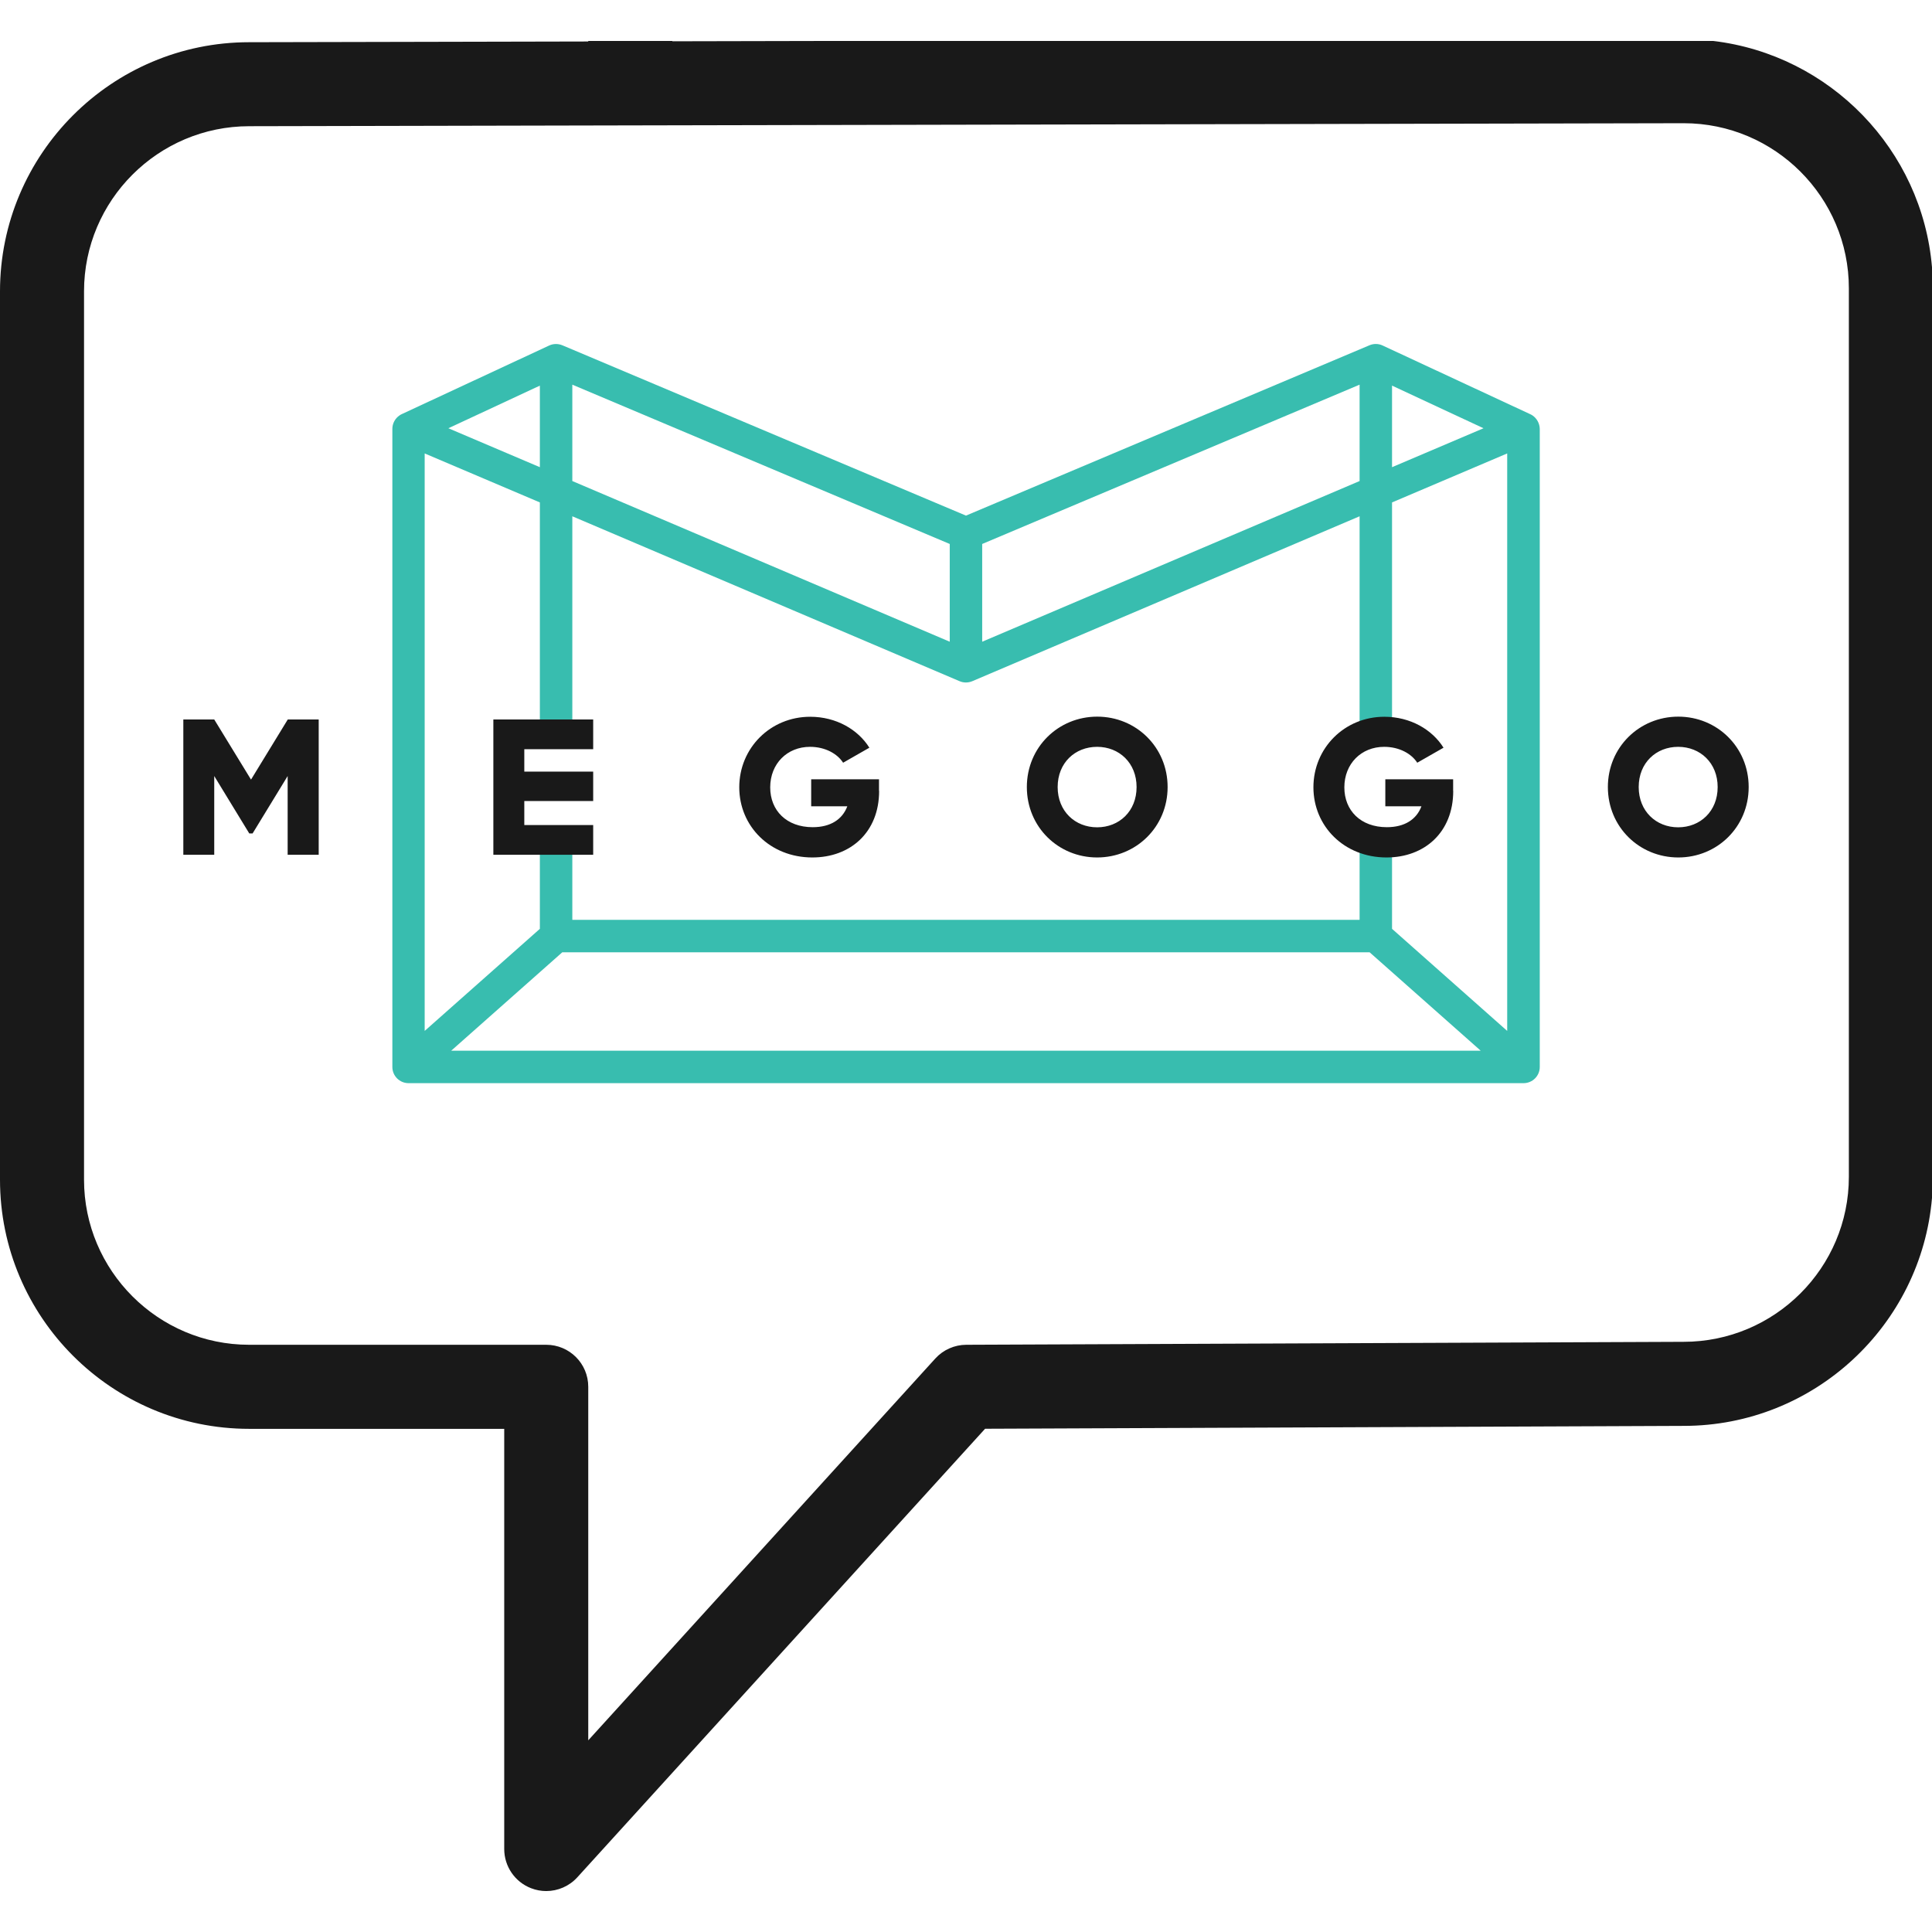 <?xml version="1.0" standalone="no"?>
<!DOCTYPE svg PUBLIC "-//W3C//DTD SVG 1.1//EN" "http://www.w3.org/Graphics/SVG/1.1/DTD/svg11.dtd">
<!--Generator: Xara Designer (www.xara.com), SVG filter version: 6.3.0.4-->
<svg stroke-width="0.501" stroke-linejoin="bevel" fill-rule="evenodd" xmlns:xlink="http://www.w3.org/1999/xlink" xmlns="http://www.w3.org/2000/svg" version="1.1" overflow="visible" width="112.5pt" height="112.5pt" viewBox="0 0 112.5 112.5">
 <defs>
	</defs>
 <g id="Document" fill="none" stroke="black" font-family="Times New Roman" font-size="16" transform="scale(1 -1)">
  <g id="Spread" transform="translate(0 -112.5)">
   <g id="Layer 5">
    <path d="M 89.231,88.313 C 89.188,88.338 89.15,88.364 89.105,88.382 L 80.511,92.381 C 80.271,92.495 79.987,92.5 79.742,92.394 L 56.248,82.476 L 32.746,92.394 C 32.5,92.495 32.223,92.495 31.978,92.381 L 23.387,88.382 L 23.387,88.382 C 23.345,88.364 23.306,88.338 23.268,88.313 C 23.004,88.136 22.847,87.84 22.847,87.525 L 22.847,50.372 C 22.847,49.849 23.268,49.428 23.791,49.428 L 88.715,49.428 C 89.238,49.428 89.66,49.849 89.66,50.372 L 89.66,87.525 C 89.653,87.84 89.496,88.136 89.231,88.313 Z M 81.058,90.045 L 86.385,87.563 L 81.058,85.296 L 81.058,90.045 Z M 57.193,80.825 L 79.169,90.101 L 79.169,84.489 L 57.193,75.133 L 57.193,80.825 Z M 33.326,90.101 L 55.303,80.825 L 55.303,75.133 L 33.326,84.489 L 33.326,90.101 Z M 31.436,90.045 L 31.436,85.296 L 26.109,87.563 L 31.436,90.045 Z M 26.273,51.317 L 32.74,57.047 L 79.754,57.047 L 86.222,51.317 L 26.273,51.317 Z M 87.764,52.47 L 81.058,58.414 L 81.058,63.539 L 79.169,63.539 L 79.169,58.937 L 33.326,58.937 L 33.326,63.539 L 31.436,63.539 L 31.436,58.414 L 24.729,52.47 L 24.729,86.096 L 31.436,83.244 L 31.436,69.792 L 33.326,69.792 L 33.326,82.437 L 55.875,72.835 L 55.875,72.835 C 56.109,72.734 56.379,72.734 56.618,72.835 L 79.169,82.437 L 79.169,69.792 L 81.058,69.792 L 81.058,83.244 L 87.764,86.096 L 87.764,52.47 Z" fill-rule="evenodd" stroke-linejoin="miter" stroke="none" stroke-width="0.063" fill="#38bdaf" marker-start="none" marker-end="none" stroke-miterlimit="79.84"/>
    <path d="M 18.552,62.727 L 16.75,62.727 L 16.75,67.312 L 14.709,63.969 L 14.515,63.969 L 12.475,67.312 L 12.475,62.727 L 10.675,62.727 L 10.675,70.605 L 12.475,70.605 L 14.617,67.104 L 16.757,70.605 L 18.558,70.605 L 18.558,62.727 Z M 34.541,64.458 L 34.541,62.727 L 28.728,62.727 L 28.728,70.605 L 34.541,70.605 L 34.541,68.873 L 30.53,68.873 L 30.53,67.57 L 34.541,67.57 L 34.541,65.857 L 30.53,65.857 L 30.53,64.458 L 34.541,64.458 Z M 51.191,66.443 C 51.191,64.031 49.516,62.57 47.304,62.57 C 44.83,62.57 43.047,64.397 43.047,66.656 C 43.047,68.942 44.861,70.763 47.178,70.763 C 48.69,70.763 49.962,70.02 50.623,68.961 L 49.094,68.087 C 48.765,68.603 48.06,69.012 47.166,69.012 C 45.837,69.012 44.849,68.03 44.849,66.651 C 44.849,65.309 45.793,64.333 47.324,64.333 C 48.368,64.333 49.055,64.792 49.339,65.55 L 47.235,65.55 L 47.235,67.123 L 51.184,67.123 L 51.184,66.443 Z M 59.793,66.67 C 59.793,68.988 61.624,70.77 63.891,70.77 C 66.153,70.77 67.99,68.994 67.99,66.67 C 67.99,64.347 66.153,62.57 63.885,62.57 C 61.624,62.57 59.793,64.347 59.793,66.67 Z M 66.183,66.67 C 66.183,68.074 65.17,69.012 63.885,69.012 C 62.6,69.012 61.587,68.081 61.587,66.67 C 61.587,65.264 62.6,64.326 63.885,64.326 C 65.17,64.326 66.183,65.26 66.183,66.67 Z M 84.621,66.443 C 84.621,64.031 82.947,62.57 80.737,62.57 C 78.262,62.57 76.48,64.397 76.48,66.656 C 76.48,68.942 78.293,70.763 80.611,70.763 C 82.122,70.763 83.394,70.02 84.056,68.961 L 82.526,68.087 C 82.197,68.603 81.493,69.012 80.598,69.012 C 79.269,69.012 78.281,68.03 78.281,66.651 C 78.281,65.309 79.226,64.333 80.755,64.333 C 81.8,64.333 82.488,64.792 82.77,65.55 L 80.667,65.55 L 80.667,67.123 L 84.616,67.123 L 84.616,66.443 Z M 93.626,66.67 C 93.626,68.988 95.459,70.77 97.727,70.77 C 99.988,70.77 101.825,68.994 101.825,66.67 C 101.825,64.347 99.993,62.57 97.727,62.57 C 95.459,62.57 93.626,64.347 93.626,66.67 Z M 100.019,66.67 C 100.019,68.074 99.005,69.012 97.719,69.012 C 96.435,69.012 95.421,68.081 95.421,66.67 C 95.421,65.264 96.435,64.326 97.719,64.326 C 99.005,64.326 100.019,65.26 100.019,66.67 Z" fill="#191919" fill-rule="evenodd" stroke-linejoin="miter" stroke="none" stroke-width="0.063" marker-start="none" marker-end="none" stroke-miterlimit="79.84"/>
    <path d="M 30.926,2.549 C 29.983,2.913 29.361,3.821 29.361,4.831 L 29.361,29.299 L 14.508,29.299 C 6.508,29.299 0,35.804 0,43.807 L 0,95.533 C 0,103.534 6.508,110.042 14.508,110.042 L 34.254,110.084 L 34.254,110.116 L 39.148,110.116 L 39.148,110.096 L 48.583,110.116 L 99.753,110.116 C 106.554,109.311 111.927,103.791 112.501,96.928 L 112.501,43.472 L 112.501,42.757 C 111.879,35.327 105.632,29.471 98.043,29.471 L 57.362,29.304 L 33.618,3.185 C 33.146,2.666 32.483,2.384 31.807,2.384 C 31.511,2.384 31.213,2.438 30.926,2.549 Z M 34.254,11.161 L 54.465,33.396 C 54.925,33.901 55.581,34.192 56.266,34.194 L 98.032,34.366 C 103.345,34.366 107.659,38.677 107.659,43.979 L 107.659,95.709 C 107.659,101.012 103.345,105.325 98.043,105.325 L 36.707,105.198 L 36.7,105.198 L 14.514,105.151 C 9.207,105.151 4.893,100.837 4.893,95.535 L 4.893,43.808 C 4.893,38.508 9.207,34.194 14.508,34.194 L 31.807,34.194 C 33.161,34.194 34.254,33.099 34.254,31.748 L 34.254,11.161 Z" fill="#191919" stroke="none" stroke-width="2.448" fill-rule="evenodd" stroke-linejoin="miter" marker-start="none" marker-end="none" stroke-miterlimit="79.84"/>
   </g>
   <g id="Layer_1"/>
  </g>
 </g>
</svg>
